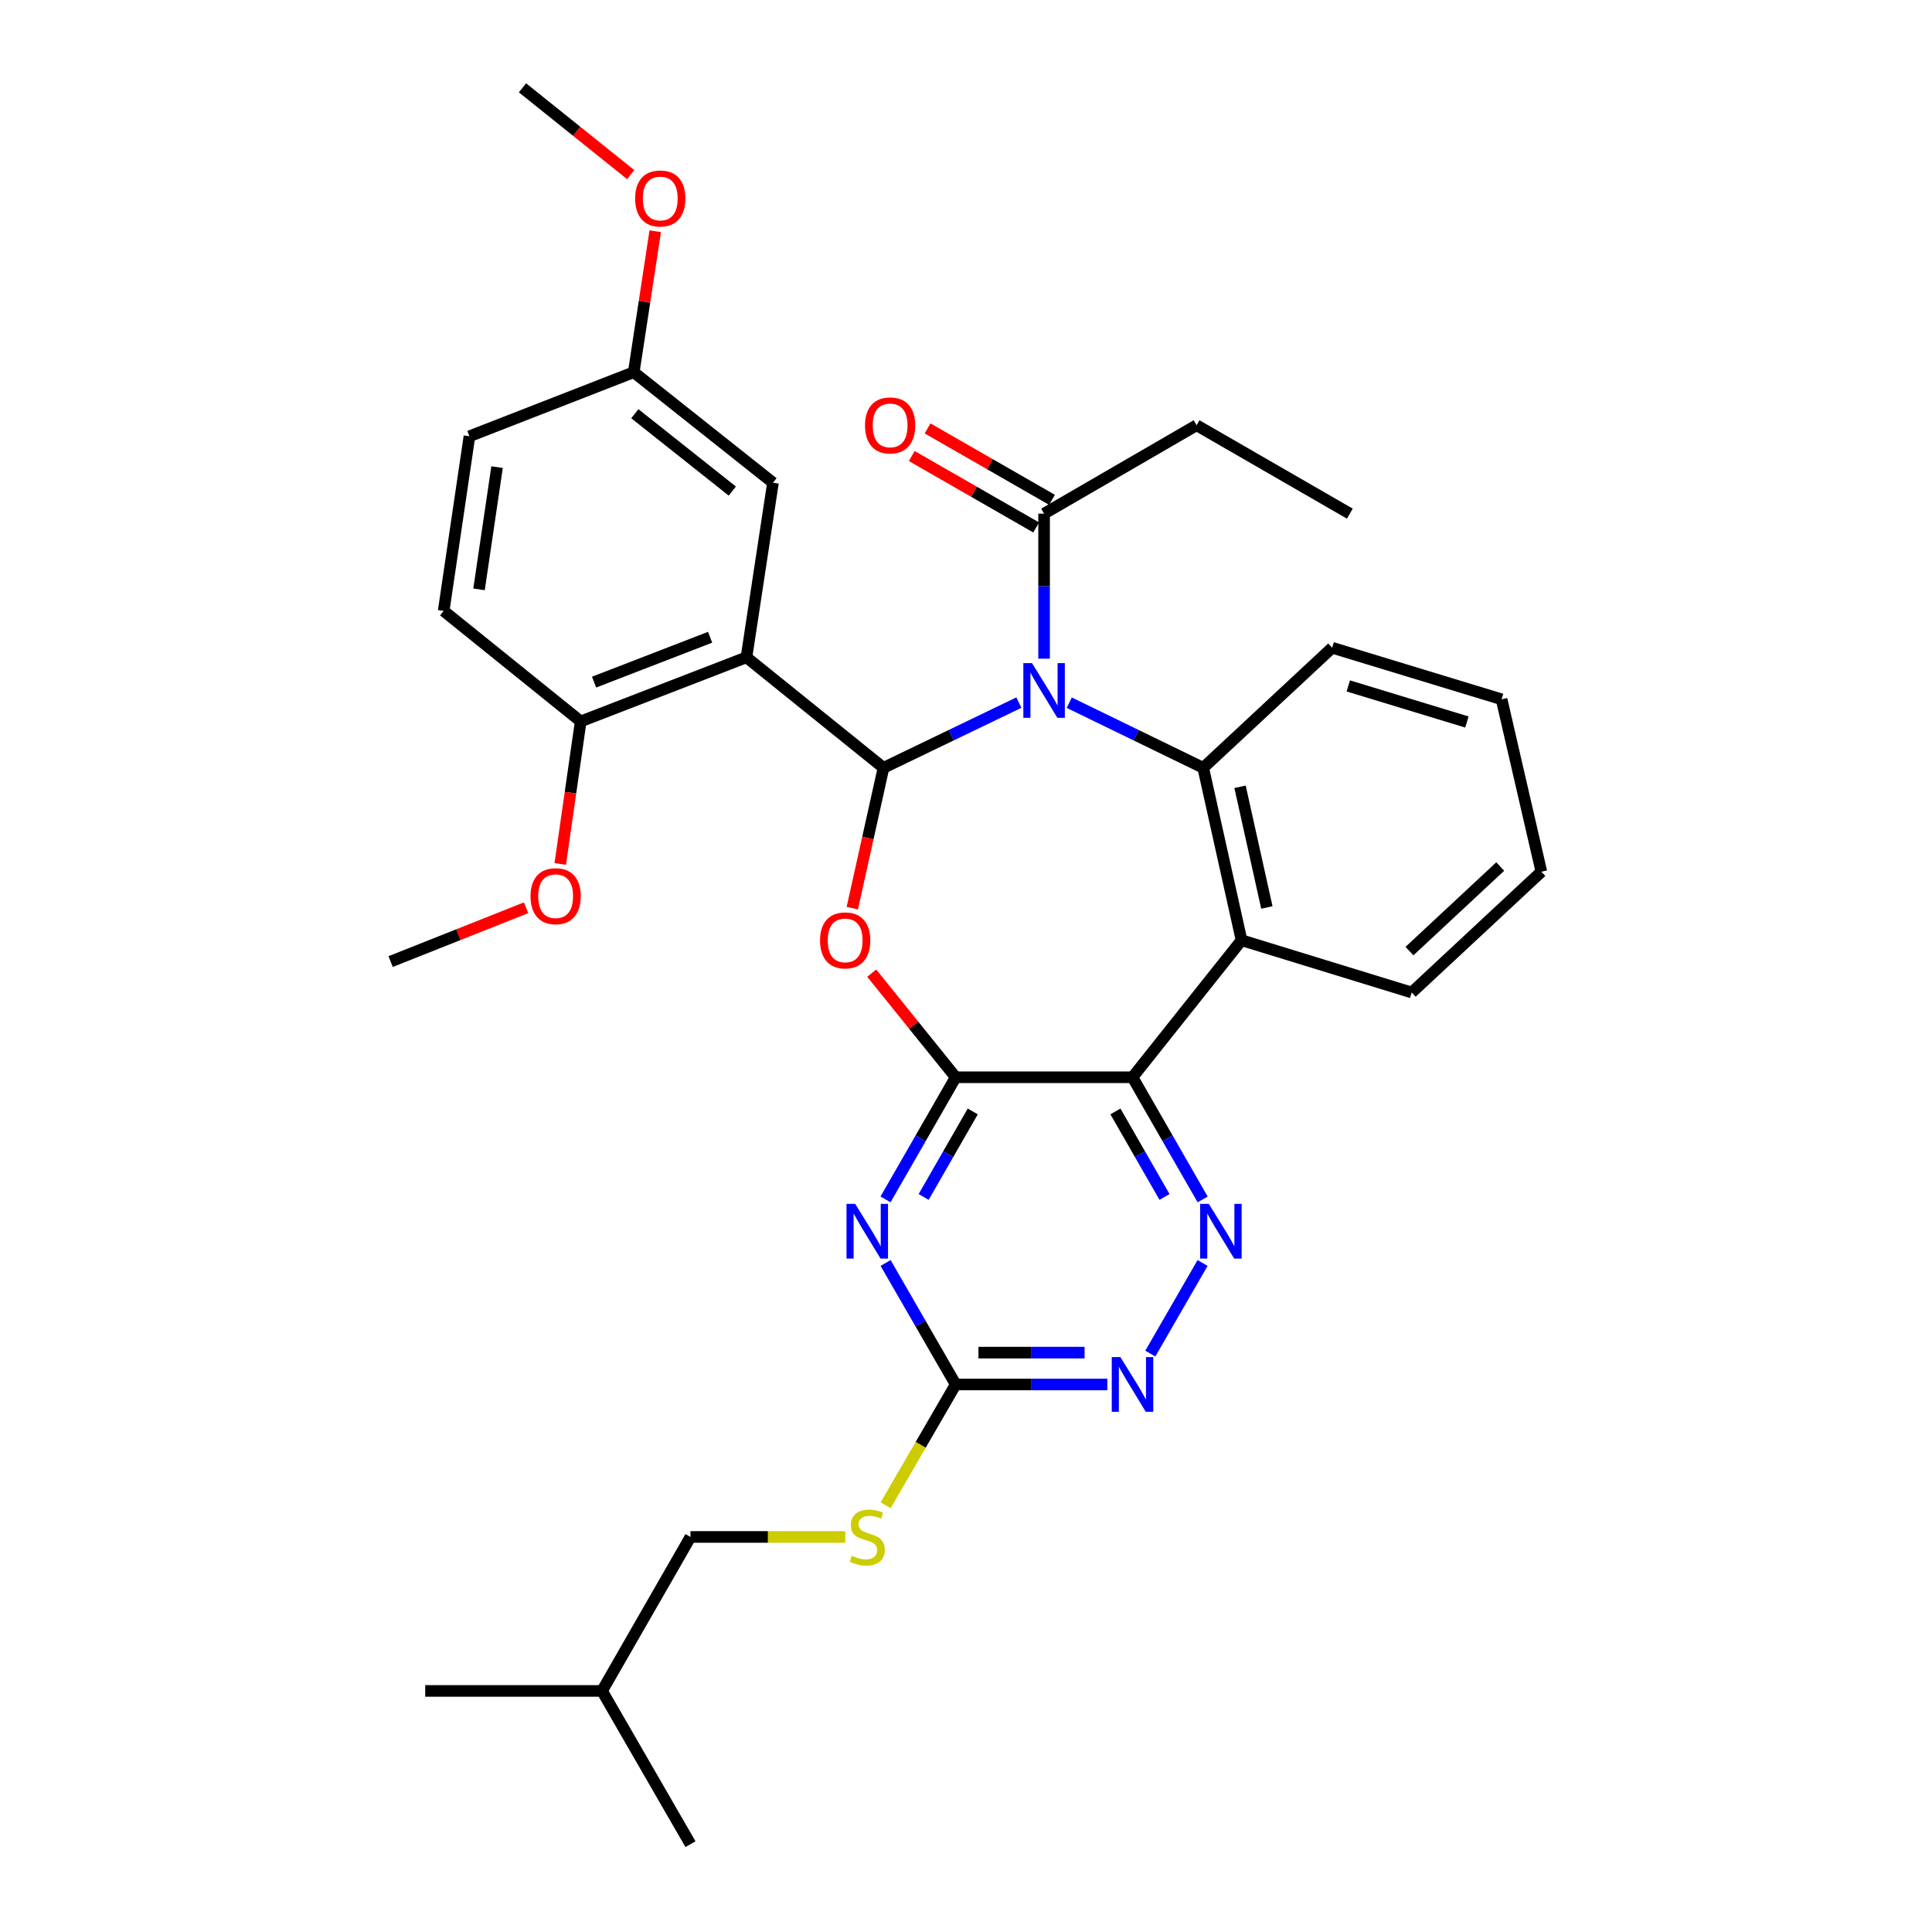 <?xml version='1.0' encoding='iso-8859-1'?>
<svg version='1.1' baseProfile='full'
              xmlns='http://www.w3.org/2000/svg'
                      xmlns:rdkit='http://www.rdkit.org/xml'
                      xmlns:xlink='http://www.w3.org/1999/xlink'
                  xml:space='preserve'
width='1000px' height='1000px' viewBox='0 0 1000 1000'>
<!-- END OF HEADER -->
<rect style='opacity:1.0;fill:#FFFFFF;stroke:none' width='1000' height='1000' x='0' y='0'> </rect>
<path class='bond-0' d='M 527.372,363.666 L 492.333,380.546' style='fill:none;fill-rule:evenodd;stroke:#0000FF;stroke-width:6px;stroke-linecap:butt;stroke-linejoin:miter;stroke-opacity:1' />
<path class='bond-0' d='M 492.333,380.546 L 457.293,397.425' style='fill:none;fill-rule:evenodd;stroke:#000000;stroke-width:6px;stroke-linecap:butt;stroke-linejoin:miter;stroke-opacity:1' />
<path class='bond-5' d='M 553.448,363.716 L 588.116,380.57' style='fill:none;fill-rule:evenodd;stroke:#0000FF;stroke-width:6px;stroke-linecap:butt;stroke-linejoin:miter;stroke-opacity:1' />
<path class='bond-5' d='M 588.116,380.57 L 622.785,397.425' style='fill:none;fill-rule:evenodd;stroke:#000000;stroke-width:6px;stroke-linecap:butt;stroke-linejoin:miter;stroke-opacity:1' />
<path class='bond-10' d='M 540.419,340.933 L 540.419,303.398' style='fill:none;fill-rule:evenodd;stroke:#0000FF;stroke-width:6px;stroke-linecap:butt;stroke-linejoin:miter;stroke-opacity:1' />
<path class='bond-10' d='M 540.419,303.398 L 540.419,265.863' style='fill:none;fill-rule:evenodd;stroke:#000000;stroke-width:6px;stroke-linecap:butt;stroke-linejoin:miter;stroke-opacity:1' />
<path class='bond-2' d='M 457.293,397.425 L 449.221,433.742' style='fill:none;fill-rule:evenodd;stroke:#000000;stroke-width:6px;stroke-linecap:butt;stroke-linejoin:miter;stroke-opacity:1' />
<path class='bond-2' d='M 449.221,433.742 L 441.15,470.059' style='fill:none;fill-rule:evenodd;stroke:#FF0000;stroke-width:6px;stroke-linecap:butt;stroke-linejoin:miter;stroke-opacity:1' />
<path class='bond-4' d='M 457.293,397.425 L 386.368,340.229' style='fill:none;fill-rule:evenodd;stroke:#000000;stroke-width:6px;stroke-linecap:butt;stroke-linejoin:miter;stroke-opacity:1' />
<path class='bond-1' d='M 494.664,557.589 L 472.933,530.646' style='fill:none;fill-rule:evenodd;stroke:#000000;stroke-width:6px;stroke-linecap:butt;stroke-linejoin:miter;stroke-opacity:1' />
<path class='bond-1' d='M 472.933,530.646 L 451.201,503.702' style='fill:none;fill-rule:evenodd;stroke:#FF0000;stroke-width:6px;stroke-linecap:butt;stroke-linejoin:miter;stroke-opacity:1' />
<path class='bond-6' d='M 494.664,557.589 L 476.504,589.203' style='fill:none;fill-rule:evenodd;stroke:#000000;stroke-width:6px;stroke-linecap:butt;stroke-linejoin:miter;stroke-opacity:1' />
<path class='bond-6' d='M 476.504,589.203 L 458.345,620.816' style='fill:none;fill-rule:evenodd;stroke:#0000FF;stroke-width:6px;stroke-linecap:butt;stroke-linejoin:miter;stroke-opacity:1' />
<path class='bond-6' d='M 503.502,575.28 L 490.79,597.409' style='fill:none;fill-rule:evenodd;stroke:#000000;stroke-width:6px;stroke-linecap:butt;stroke-linejoin:miter;stroke-opacity:1' />
<path class='bond-6' d='M 490.79,597.409 L 478.078,619.538' style='fill:none;fill-rule:evenodd;stroke:#0000FF;stroke-width:6px;stroke-linecap:butt;stroke-linejoin:miter;stroke-opacity:1' />
<path class='bond-33' d='M 494.664,557.589 L 586.183,557.589' style='fill:none;fill-rule:evenodd;stroke:#000000;stroke-width:6px;stroke-linecap:butt;stroke-linejoin:miter;stroke-opacity:1' />
<path class='bond-3' d='M 586.183,557.589 L 642.619,486.664' style='fill:none;fill-rule:evenodd;stroke:#000000;stroke-width:6px;stroke-linecap:butt;stroke-linejoin:miter;stroke-opacity:1' />
<path class='bond-8' d='M 586.183,557.589 L 604.335,589.203' style='fill:none;fill-rule:evenodd;stroke:#000000;stroke-width:6px;stroke-linecap:butt;stroke-linejoin:miter;stroke-opacity:1' />
<path class='bond-8' d='M 604.335,589.203 L 622.488,620.816' style='fill:none;fill-rule:evenodd;stroke:#0000FF;stroke-width:6px;stroke-linecap:butt;stroke-linejoin:miter;stroke-opacity:1' />
<path class='bond-8' d='M 577.341,575.277 L 590.048,597.407' style='fill:none;fill-rule:evenodd;stroke:#000000;stroke-width:6px;stroke-linecap:butt;stroke-linejoin:miter;stroke-opacity:1' />
<path class='bond-8' d='M 590.048,597.407 L 602.755,619.536' style='fill:none;fill-rule:evenodd;stroke:#0000FF;stroke-width:6px;stroke-linecap:butt;stroke-linejoin:miter;stroke-opacity:1' />
<path class='bond-12' d='M 386.368,340.229 L 300.57,373.408' style='fill:none;fill-rule:evenodd;stroke:#000000;stroke-width:6px;stroke-linecap:butt;stroke-linejoin:miter;stroke-opacity:1' />
<path class='bond-12' d='M 367.556,329.84 L 307.498,353.065' style='fill:none;fill-rule:evenodd;stroke:#000000;stroke-width:6px;stroke-linecap:butt;stroke-linejoin:miter;stroke-opacity:1' />
<path class='bond-13' d='M 386.368,340.229 L 400.088,249.854' style='fill:none;fill-rule:evenodd;stroke:#000000;stroke-width:6px;stroke-linecap:butt;stroke-linejoin:miter;stroke-opacity:1' />
<path class='bond-7' d='M 622.785,397.425 L 642.619,486.664' style='fill:none;fill-rule:evenodd;stroke:#000000;stroke-width:6px;stroke-linecap:butt;stroke-linejoin:miter;stroke-opacity:1' />
<path class='bond-7' d='M 641.842,407.236 L 655.726,469.704' style='fill:none;fill-rule:evenodd;stroke:#000000;stroke-width:6px;stroke-linecap:butt;stroke-linejoin:miter;stroke-opacity:1' />
<path class='bond-18' d='M 622.785,397.425 L 689.518,335.268' style='fill:none;fill-rule:evenodd;stroke:#000000;stroke-width:6px;stroke-linecap:butt;stroke-linejoin:miter;stroke-opacity:1' />
<path class='bond-9' d='M 458.384,653.723 L 476.524,685.157' style='fill:none;fill-rule:evenodd;stroke:#0000FF;stroke-width:6px;stroke-linecap:butt;stroke-linejoin:miter;stroke-opacity:1' />
<path class='bond-9' d='M 476.524,685.157 L 494.664,716.591' style='fill:none;fill-rule:evenodd;stroke:#000000;stroke-width:6px;stroke-linecap:butt;stroke-linejoin:miter;stroke-opacity:1' />
<path class='bond-19' d='M 642.619,486.664 L 730.696,513.72' style='fill:none;fill-rule:evenodd;stroke:#000000;stroke-width:6px;stroke-linecap:butt;stroke-linejoin:miter;stroke-opacity:1' />
<path class='bond-11' d='M 622.449,653.723 L 595.398,700.617' style='fill:none;fill-rule:evenodd;stroke:#0000FF;stroke-width:6px;stroke-linecap:butt;stroke-linejoin:miter;stroke-opacity:1' />
<path class='bond-14' d='M 494.664,716.591 L 476.533,747.858' style='fill:none;fill-rule:evenodd;stroke:#000000;stroke-width:6px;stroke-linecap:butt;stroke-linejoin:miter;stroke-opacity:1' />
<path class='bond-14' d='M 476.533,747.858 L 458.402,779.124' style='fill:none;fill-rule:evenodd;stroke:#CCCC00;stroke-width:6px;stroke-linecap:butt;stroke-linejoin:miter;stroke-opacity:1' />
<path class='bond-35' d='M 494.664,716.591 L 533.909,716.591' style='fill:none;fill-rule:evenodd;stroke:#000000;stroke-width:6px;stroke-linecap:butt;stroke-linejoin:miter;stroke-opacity:1' />
<path class='bond-35' d='M 533.909,716.591 L 573.155,716.591' style='fill:none;fill-rule:evenodd;stroke:#0000FF;stroke-width:6px;stroke-linecap:butt;stroke-linejoin:miter;stroke-opacity:1' />
<path class='bond-35' d='M 506.438,700.116 L 533.909,700.116' style='fill:none;fill-rule:evenodd;stroke:#000000;stroke-width:6px;stroke-linecap:butt;stroke-linejoin:miter;stroke-opacity:1' />
<path class='bond-35' d='M 533.909,700.116 L 561.381,700.116' style='fill:none;fill-rule:evenodd;stroke:#0000FF;stroke-width:6px;stroke-linecap:butt;stroke-linejoin:miter;stroke-opacity:1' />
<path class='bond-15' d='M 544.52,258.719 L 512.322,240.233' style='fill:none;fill-rule:evenodd;stroke:#000000;stroke-width:6px;stroke-linecap:butt;stroke-linejoin:miter;stroke-opacity:1' />
<path class='bond-15' d='M 512.322,240.233 L 480.124,221.747' style='fill:none;fill-rule:evenodd;stroke:#FF0000;stroke-width:6px;stroke-linecap:butt;stroke-linejoin:miter;stroke-opacity:1' />
<path class='bond-15' d='M 536.317,273.006 L 504.119,254.52' style='fill:none;fill-rule:evenodd;stroke:#000000;stroke-width:6px;stroke-linecap:butt;stroke-linejoin:miter;stroke-opacity:1' />
<path class='bond-15' d='M 504.119,254.52 L 471.921,236.034' style='fill:none;fill-rule:evenodd;stroke:#FF0000;stroke-width:6px;stroke-linecap:butt;stroke-linejoin:miter;stroke-opacity:1' />
<path class='bond-23' d='M 540.419,265.863 L 619.352,220.108' style='fill:none;fill-rule:evenodd;stroke:#000000;stroke-width:6px;stroke-linecap:butt;stroke-linejoin:miter;stroke-opacity:1' />
<path class='bond-16' d='M 300.57,373.408 L 229.645,316.203' style='fill:none;fill-rule:evenodd;stroke:#000000;stroke-width:6px;stroke-linecap:butt;stroke-linejoin:miter;stroke-opacity:1' />
<path class='bond-22' d='M 300.57,373.408 L 295.277,410.294' style='fill:none;fill-rule:evenodd;stroke:#000000;stroke-width:6px;stroke-linecap:butt;stroke-linejoin:miter;stroke-opacity:1' />
<path class='bond-22' d='M 295.277,410.294 L 289.983,447.18' style='fill:none;fill-rule:evenodd;stroke:#FF0000;stroke-width:6px;stroke-linecap:butt;stroke-linejoin:miter;stroke-opacity:1' />
<path class='bond-17' d='M 400.088,249.854 L 328.028,192.659' style='fill:none;fill-rule:evenodd;stroke:#000000;stroke-width:6px;stroke-linecap:butt;stroke-linejoin:miter;stroke-opacity:1' />
<path class='bond-17' d='M 379.037,254.179 L 328.595,214.142' style='fill:none;fill-rule:evenodd;stroke:#000000;stroke-width:6px;stroke-linecap:butt;stroke-linejoin:miter;stroke-opacity:1' />
<path class='bond-21' d='M 437.523,795.525 L 397.457,795.525' style='fill:none;fill-rule:evenodd;stroke:#CCCC00;stroke-width:6px;stroke-linecap:butt;stroke-linejoin:miter;stroke-opacity:1' />
<path class='bond-21' d='M 397.457,795.525 L 357.391,795.525' style='fill:none;fill-rule:evenodd;stroke:#000000;stroke-width:6px;stroke-linecap:butt;stroke-linejoin:miter;stroke-opacity:1' />
<path class='bond-36' d='M 229.645,316.203 L 242.981,225.819' style='fill:none;fill-rule:evenodd;stroke:#000000;stroke-width:6px;stroke-linecap:butt;stroke-linejoin:miter;stroke-opacity:1' />
<path class='bond-36' d='M 247.944,305.05 L 257.279,241.782' style='fill:none;fill-rule:evenodd;stroke:#000000;stroke-width:6px;stroke-linecap:butt;stroke-linejoin:miter;stroke-opacity:1' />
<path class='bond-20' d='M 328.028,192.659 L 242.981,225.819' style='fill:none;fill-rule:evenodd;stroke:#000000;stroke-width:6px;stroke-linecap:butt;stroke-linejoin:miter;stroke-opacity:1' />
<path class='bond-24' d='M 328.028,192.659 L 333.59,156.173' style='fill:none;fill-rule:evenodd;stroke:#000000;stroke-width:6px;stroke-linecap:butt;stroke-linejoin:miter;stroke-opacity:1' />
<path class='bond-24' d='M 333.59,156.173 L 339.152,119.686' style='fill:none;fill-rule:evenodd;stroke:#FF0000;stroke-width:6px;stroke-linecap:butt;stroke-linejoin:miter;stroke-opacity:1' />
<path class='bond-28' d='M 689.518,335.268 L 777.219,361.958' style='fill:none;fill-rule:evenodd;stroke:#000000;stroke-width:6px;stroke-linecap:butt;stroke-linejoin:miter;stroke-opacity:1' />
<path class='bond-28' d='M 697.876,355.033 L 759.268,373.716' style='fill:none;fill-rule:evenodd;stroke:#000000;stroke-width:6px;stroke-linecap:butt;stroke-linejoin:miter;stroke-opacity:1' />
<path class='bond-34' d='M 730.696,513.72 L 797.813,451.197' style='fill:none;fill-rule:evenodd;stroke:#000000;stroke-width:6px;stroke-linecap:butt;stroke-linejoin:miter;stroke-opacity:1' />
<path class='bond-34' d='M 729.534,492.287 L 776.516,448.521' style='fill:none;fill-rule:evenodd;stroke:#000000;stroke-width:6px;stroke-linecap:butt;stroke-linejoin:miter;stroke-opacity:1' />
<path class='bond-25' d='M 357.391,795.525 L 311.617,875.227' style='fill:none;fill-rule:evenodd;stroke:#000000;stroke-width:6px;stroke-linecap:butt;stroke-linejoin:miter;stroke-opacity:1' />
<path class='bond-26' d='M 272.303,469.859 L 237.245,483.786' style='fill:none;fill-rule:evenodd;stroke:#FF0000;stroke-width:6px;stroke-linecap:butt;stroke-linejoin:miter;stroke-opacity:1' />
<path class='bond-26' d='M 237.245,483.786 L 202.187,497.712' style='fill:none;fill-rule:evenodd;stroke:#000000;stroke-width:6px;stroke-linecap:butt;stroke-linejoin:miter;stroke-opacity:1' />
<path class='bond-29' d='M 619.352,220.108 L 698.67,265.863' style='fill:none;fill-rule:evenodd;stroke:#000000;stroke-width:6px;stroke-linecap:butt;stroke-linejoin:miter;stroke-opacity:1' />
<path class='bond-27' d='M 326.463,90.39 L 298.451,67.922' style='fill:none;fill-rule:evenodd;stroke:#FF0000;stroke-width:6px;stroke-linecap:butt;stroke-linejoin:miter;stroke-opacity:1' />
<path class='bond-27' d='M 298.451,67.922 L 270.439,45.455' style='fill:none;fill-rule:evenodd;stroke:#000000;stroke-width:6px;stroke-linecap:butt;stroke-linejoin:miter;stroke-opacity:1' />
<path class='bond-31' d='M 311.617,875.227 L 357.391,954.545' style='fill:none;fill-rule:evenodd;stroke:#000000;stroke-width:6px;stroke-linecap:butt;stroke-linejoin:miter;stroke-opacity:1' />
<path class='bond-32' d='M 311.617,875.227 L 220.099,875.227' style='fill:none;fill-rule:evenodd;stroke:#000000;stroke-width:6px;stroke-linecap:butt;stroke-linejoin:miter;stroke-opacity:1' />
<path class='bond-30' d='M 777.219,361.958 L 797.813,451.197' style='fill:none;fill-rule:evenodd;stroke:#000000;stroke-width:6px;stroke-linecap:butt;stroke-linejoin:miter;stroke-opacity:1' />
<path  class='atom-0' d='M 534.159 343.221
L 543.439 358.221
Q 544.359 359.701, 545.839 362.381
Q 547.319 365.061, 547.399 365.221
L 547.399 343.221
L 551.159 343.221
L 551.159 371.541
L 547.279 371.541
L 537.319 355.141
Q 536.159 353.221, 534.919 351.021
Q 533.719 348.821, 533.359 348.141
L 533.359 371.541
L 529.679 371.541
L 529.679 343.221
L 534.159 343.221
' fill='#0000FF'/>
<path  class='atom-3' d='M 424.459 486.744
Q 424.459 479.944, 427.819 476.144
Q 431.179 472.344, 437.459 472.344
Q 443.739 472.344, 447.099 476.144
Q 450.459 479.944, 450.459 486.744
Q 450.459 493.624, 447.059 497.544
Q 443.659 501.424, 437.459 501.424
Q 431.219 501.424, 427.819 497.544
Q 424.459 493.664, 424.459 486.744
M 437.459 498.224
Q 441.779 498.224, 444.099 495.344
Q 446.459 492.424, 446.459 486.744
Q 446.459 481.184, 444.099 478.384
Q 441.779 475.544, 437.459 475.544
Q 433.139 475.544, 430.779 478.344
Q 428.459 481.144, 428.459 486.744
Q 428.459 492.464, 430.779 495.344
Q 433.139 498.224, 437.459 498.224
' fill='#FF0000'/>
<path  class='atom-7' d='M 442.631 623.113
L 451.911 638.113
Q 452.831 639.593, 454.311 642.273
Q 455.791 644.953, 455.871 645.113
L 455.871 623.113
L 459.631 623.113
L 459.631 651.433
L 455.751 651.433
L 445.791 635.033
Q 444.631 633.113, 443.391 630.913
Q 442.191 628.713, 441.831 628.033
L 441.831 651.433
L 438.151 651.433
L 438.151 623.113
L 442.631 623.113
' fill='#0000FF'/>
<path  class='atom-9' d='M 625.677 623.113
L 634.957 638.113
Q 635.877 639.593, 637.357 642.273
Q 638.837 644.953, 638.917 645.113
L 638.917 623.113
L 642.677 623.113
L 642.677 651.433
L 638.797 651.433
L 628.837 635.033
Q 627.677 633.113, 626.437 630.913
Q 625.237 628.713, 624.877 628.033
L 624.877 651.433
L 621.197 651.433
L 621.197 623.113
L 625.677 623.113
' fill='#0000FF'/>
<path  class='atom-12' d='M 579.923 702.431
L 589.203 717.431
Q 590.123 718.911, 591.603 721.591
Q 593.083 724.271, 593.163 724.431
L 593.163 702.431
L 596.923 702.431
L 596.923 730.751
L 593.043 730.751
L 583.083 714.351
Q 581.923 712.431, 580.683 710.231
Q 579.483 708.031, 579.123 707.351
L 579.123 730.751
L 575.443 730.751
L 575.443 702.431
L 579.923 702.431
' fill='#0000FF'/>
<path  class='atom-15' d='M 440.891 805.245
Q 441.211 805.365, 442.531 805.925
Q 443.851 806.485, 445.291 806.845
Q 446.771 807.165, 448.211 807.165
Q 450.891 807.165, 452.451 805.885
Q 454.011 804.565, 454.011 802.285
Q 454.011 800.725, 453.211 799.765
Q 452.451 798.805, 451.251 798.285
Q 450.051 797.765, 448.051 797.165
Q 445.531 796.405, 444.011 795.685
Q 442.531 794.965, 441.451 793.445
Q 440.411 791.925, 440.411 789.365
Q 440.411 785.805, 442.811 783.605
Q 445.251 781.405, 450.051 781.405
Q 453.331 781.405, 457.051 782.965
L 456.131 786.045
Q 452.731 784.645, 450.171 784.645
Q 447.411 784.645, 445.891 785.805
Q 444.371 786.925, 444.411 788.885
Q 444.411 790.405, 445.171 791.325
Q 445.971 792.245, 447.091 792.765
Q 448.251 793.285, 450.171 793.885
Q 452.731 794.685, 454.251 795.485
Q 455.771 796.285, 456.851 797.925
Q 457.971 799.525, 457.971 802.285
Q 457.971 806.205, 455.331 808.325
Q 452.731 810.405, 448.371 810.405
Q 445.851 810.405, 443.931 809.845
Q 442.051 809.325, 439.811 808.405
L 440.891 805.245
' fill='#CCCC00'/>
<path  class='atom-16' d='M 447.725 220.188
Q 447.725 213.388, 451.085 209.588
Q 454.445 205.788, 460.725 205.788
Q 467.005 205.788, 470.365 209.588
Q 473.725 213.388, 473.725 220.188
Q 473.725 227.068, 470.325 230.988
Q 466.925 234.868, 460.725 234.868
Q 454.485 234.868, 451.085 230.988
Q 447.725 227.108, 447.725 220.188
M 460.725 231.668
Q 465.045 231.668, 467.365 228.788
Q 469.725 225.868, 469.725 220.188
Q 469.725 214.628, 467.365 211.828
Q 465.045 208.988, 460.725 208.988
Q 456.405 208.988, 454.045 211.788
Q 451.725 214.588, 451.725 220.188
Q 451.725 225.908, 454.045 228.788
Q 456.405 231.668, 460.725 231.668
' fill='#FF0000'/>
<path  class='atom-23' d='M 274.601 463.862
Q 274.601 457.062, 277.961 453.262
Q 281.321 449.462, 287.601 449.462
Q 293.881 449.462, 297.241 453.262
Q 300.601 457.062, 300.601 463.862
Q 300.601 470.742, 297.201 474.662
Q 293.801 478.542, 287.601 478.542
Q 281.361 478.542, 277.961 474.662
Q 274.601 470.782, 274.601 463.862
M 287.601 475.342
Q 291.921 475.342, 294.241 472.462
Q 296.601 469.542, 296.601 463.862
Q 296.601 458.302, 294.241 455.502
Q 291.921 452.662, 287.601 452.662
Q 283.281 452.662, 280.921 455.462
Q 278.601 458.262, 278.601 463.862
Q 278.601 469.582, 280.921 472.462
Q 283.281 475.342, 287.601 475.342
' fill='#FF0000'/>
<path  class='atom-25' d='M 328.748 102.73
Q 328.748 95.93, 332.108 92.13
Q 335.468 88.33, 341.748 88.33
Q 348.028 88.33, 351.388 92.13
Q 354.748 95.93, 354.748 102.73
Q 354.748 109.61, 351.348 113.53
Q 347.948 117.41, 341.748 117.41
Q 335.508 117.41, 332.108 113.53
Q 328.748 109.65, 328.748 102.73
M 341.748 114.21
Q 346.068 114.21, 348.388 111.33
Q 350.748 108.41, 350.748 102.73
Q 350.748 97.17, 348.388 94.37
Q 346.068 91.53, 341.748 91.53
Q 337.428 91.53, 335.068 94.33
Q 332.748 97.13, 332.748 102.73
Q 332.748 108.45, 335.068 111.33
Q 337.428 114.21, 341.748 114.21
' fill='#FF0000'/>
</svg>
